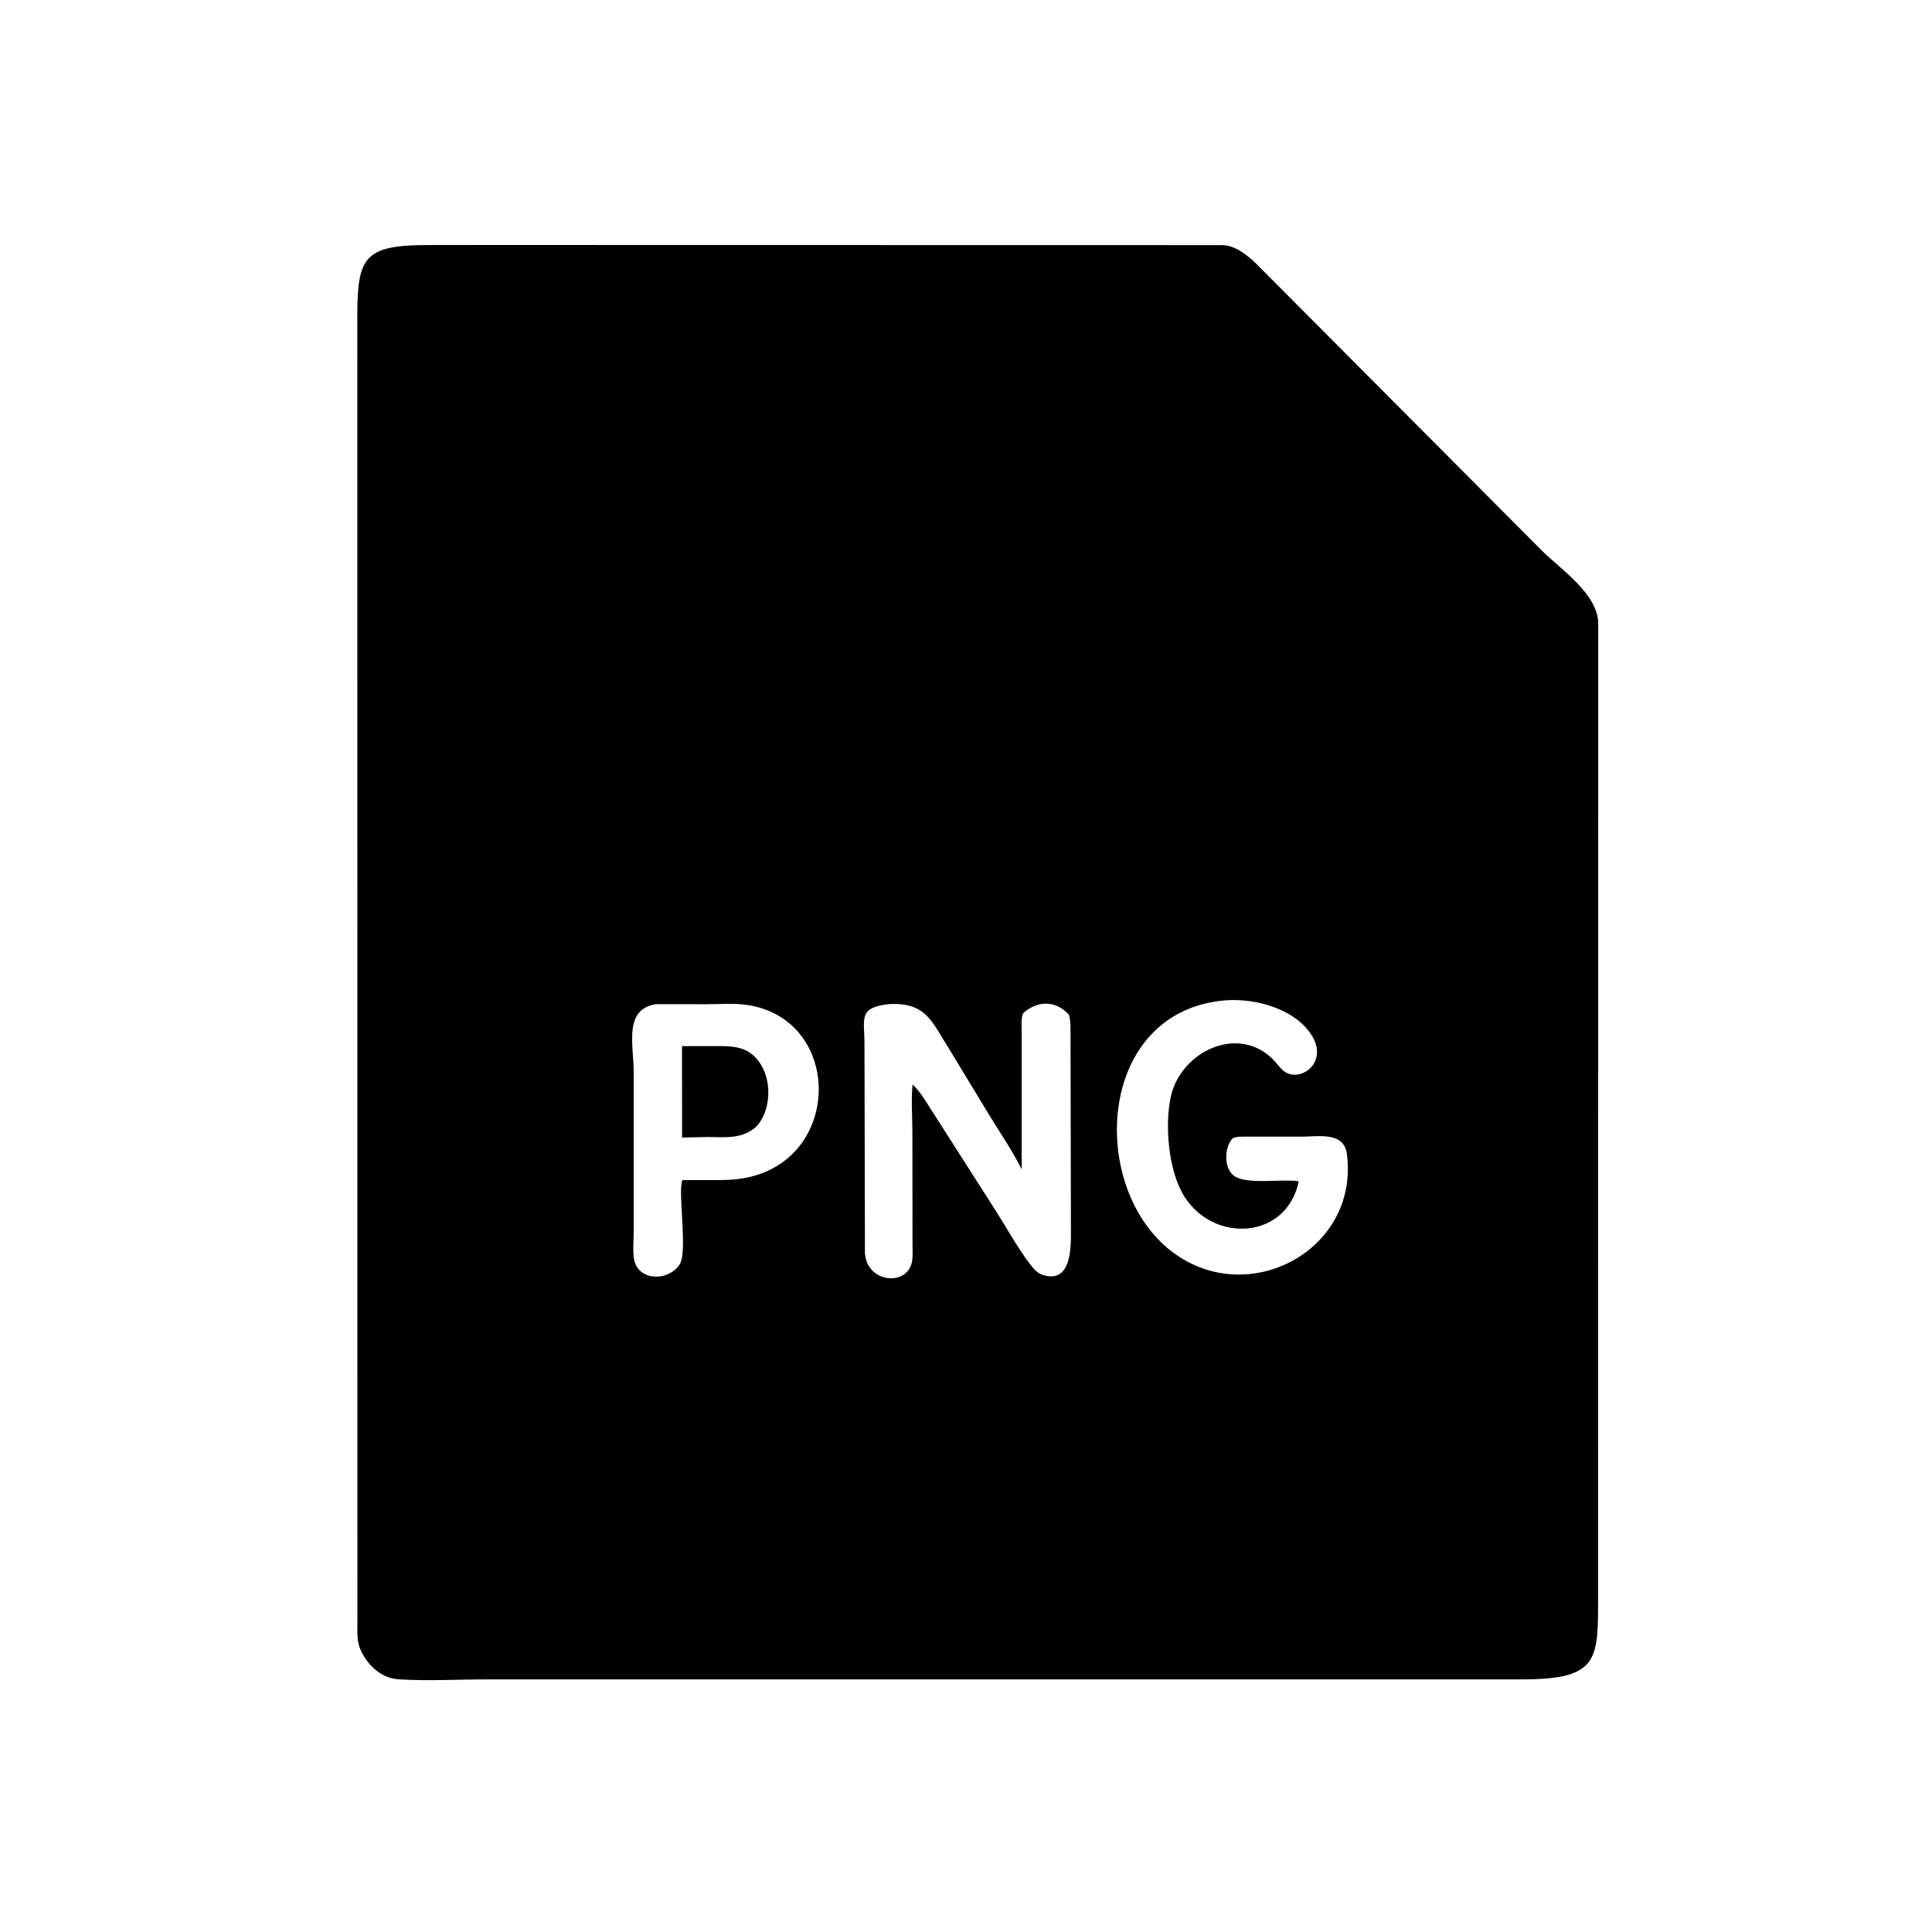 <svg version="1.1" xmlns="http://www.w3.org/2000/svg" style="display: block;" viewBox="0 0 2048 2048" width="640" height="640">
<path transform="translate(0,0)" fill="rgb(0,0,0)" d="M 1537.5 1780.23 L 516.803 1780.23 C 485.692 1780.23 453.613 1782.05 422.62 1780.17 C 404.526 1779.06 390.078 1765.81 382.705 1749.85 L 382.122 1748.57 C 377.914 1739.57 378.944 1728.15 378.866 1718.39 L 378.764 334.187 C 378.879 272.37 386.352 259.826 453.726 259.738 L 533.967 259.695 L 1296 259.835 C 1309.39 260.166 1322.07 270.338 1331.3 279.216 L 1635.05 584.265 C 1654.7 603.555 1693.78 629.933 1694.18 660.5 L 1694.05 1690.36 C 1693.97 1758.69 1696.09 1780.15 1613.93 1780.22 L 1537.5 1780.23 z M 1298.67 1060.43 C 1163.8 1071.86 1153.15 1254.07 1239.05 1324.21 C 1319.69 1390.05 1441.41 1326.68 1427.75 1223.24 C 1424.6 1199.41 1397.75 1204.87 1380.5 1204.88 L 1321.47 1204.89 C 1316.52 1204.96 1311 1204.52 1306.5 1206.77 C 1297.97 1216.21 1297.01 1237.05 1307.29 1245.79 C 1319.84 1256.44 1359.34 1249.32 1376.69 1252.2 C 1364.36 1313.26 1287.18 1318.97 1255.19 1267.92 C 1238.69 1241.58 1234.13 1192.13 1241.47 1161.07 C 1252.11 1116.04 1309.55 1086.58 1347.46 1121.04 C 1352.01 1125.18 1355.42 1130.56 1360 1134.62 C 1376.7 1149.43 1410.08 1126.8 1389.73 1096.33 C 1371.44 1068.95 1330.36 1057.95 1298.67 1060.43 z M 695.381 1064.44 C 660.76 1069.87 671.747 1107.56 671.737 1136.35 L 671.742 1305.58 C 671.742 1314.67 670.622 1325.4 672.032 1334.33 C 675.818 1358.29 708.99 1358.8 720.686 1339.87 C 729.131 1326.2 718.093 1260.82 723.453 1250.97 L 742.529 1250.89 C 755.922 1250.8 770.054 1251.45 783.319 1249.71 C 893.971 1235.24 895.505 1079.93 791.186 1065.17 C 777.879 1063.29 762.764 1064.52 749.28 1064.51 L 695.381 1064.44 z M 942.437 1064.37 C 909.411 1068.17 916.381 1079.32 916.391 1107.01 L 916.873 1327.99 C 918.364 1359.9 961.95 1364.45 966.848 1337.01 C 967.703 1332.22 967.293 1326.89 967.313 1322.03 L 967.161 1199.18 C 967.09 1182.79 965.797 1165.89 967.332 1149.58 C 975.089 1156.87 980.301 1165.63 985.962 1174.56 L 1055.78 1283.84 C 1067.55 1302.45 1078.57 1322.4 1091.78 1339.98 C 1095.7 1344.86 1099.05 1349.36 1105.27 1351.39 C 1135.4 1361.27 1135.32 1323.01 1135.22 1305.6 L 1134.8 1099.08 C 1134.77 1091.51 1135.22 1083.07 1133.17 1075.77 C 1119.08 1060.06 1099.95 1060.48 1084.55 1074 C 1082.06 1080.17 1083.05 1088.86 1083.05 1095.46 L 1083.01 1239.53 C 1072.36 1218.12 1058.25 1198.13 1045.96 1177.61 L 1006.75 1112.92 C 987.794 1083.01 981.856 1062.35 942.437 1064.37 z"/>
<path transform="translate(0,0)" fill="rgb(0,0,0)" d="M 801.844 1194.12 C 786.782 1207.75 769.215 1205.41 750.494 1205.26 L 723.018 1205.88 L 722.971 1108.9 L 754.604 1108.91 C 769.745 1108.96 785.965 1107.74 798.238 1118.5 C 818.698 1136.43 819.761 1174.3 801.844 1194.12 z"/>
</svg>